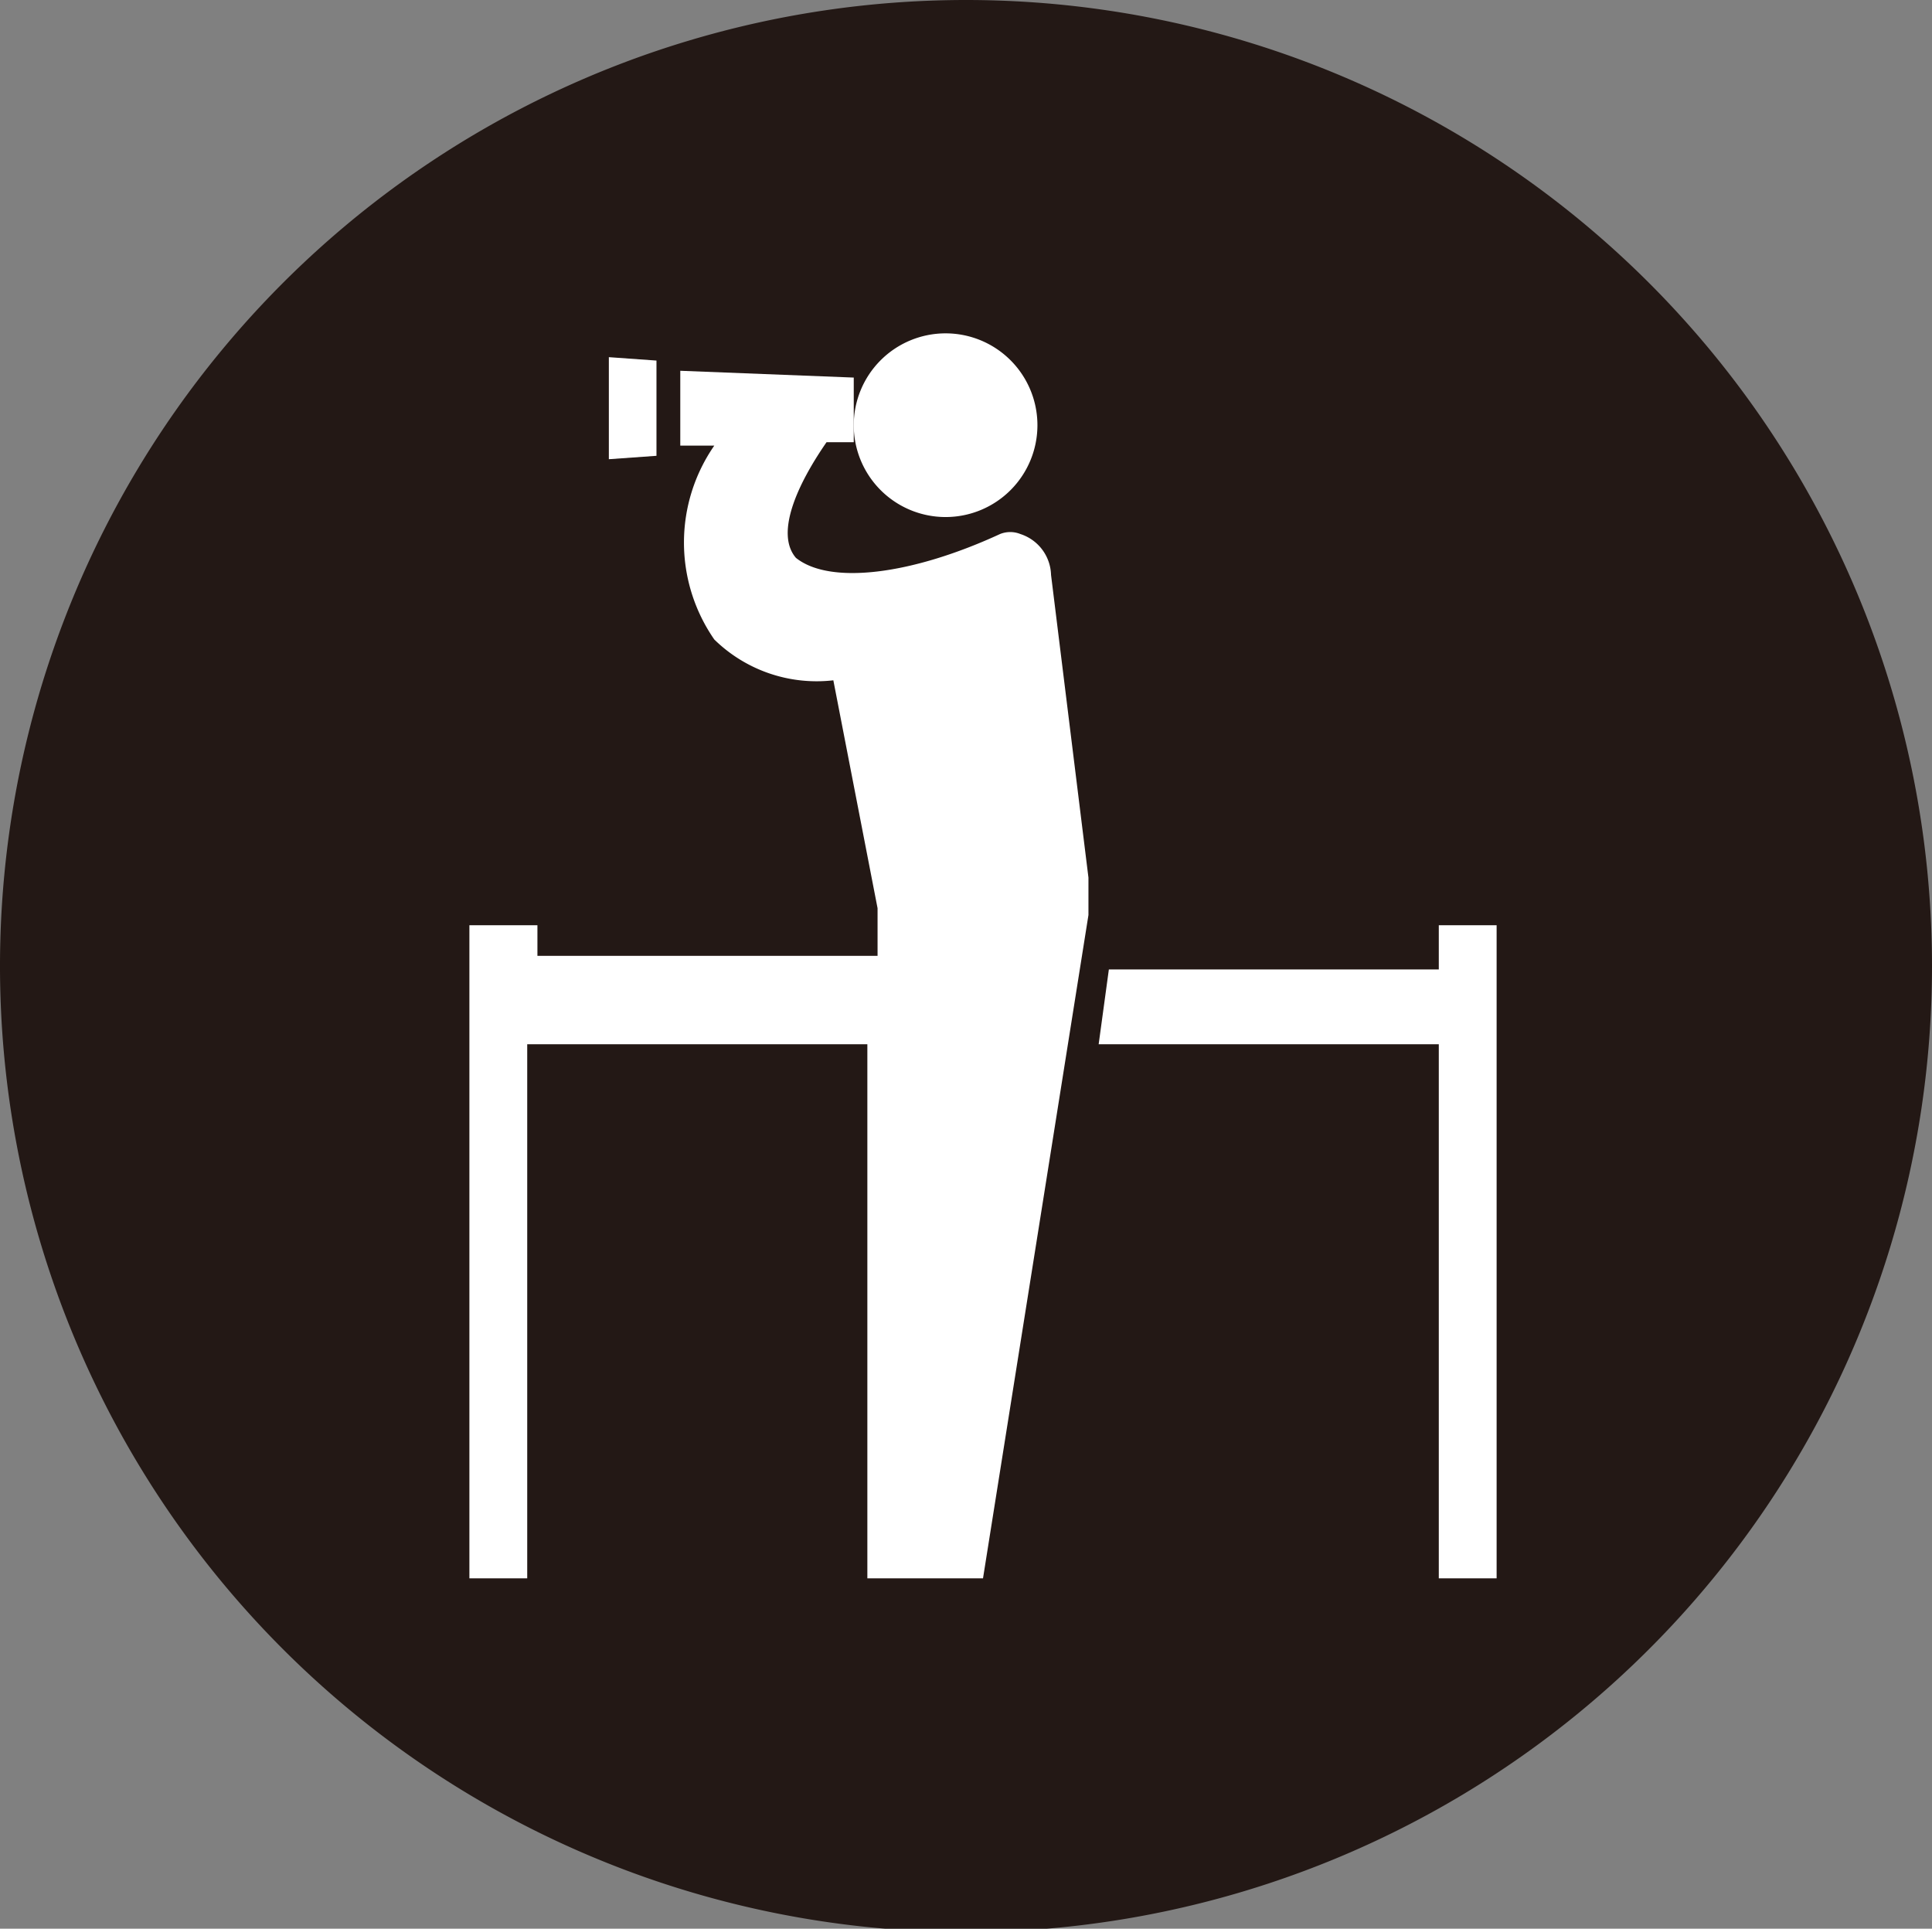 <svg xmlns="http://www.w3.org/2000/svg" xmlns:xlink="http://www.w3.org/1999/xlink" viewBox="0 0 5.68 5.67"><rect x="0" y="0" width="5.68" height="5.67" fill="#808080" stroke="none"/><defs><style>.cls-1{fill:none;}.cls-2{clip-path:url(#clip-path);}.cls-3{fill:#231815;}.cls-4{fill:#fff;}</style><clipPath id="clip-path" transform="translate(0 0)"><rect class="cls-1" width="5.68" height="5.68"/></clipPath></defs><g id="レイヤー_2" data-name="レイヤー 2"><g id="レイヤー_1-2" data-name="レイヤー 1"><g class="cls-2"><path class="cls-3" d="M5.68,2.84A2.84,2.84,0,1,1,2.84,0,2.84,2.84,0,0,1,5.68,2.84" transform="translate(0 0)"/><polygon class="cls-4" points="4.23 2.72 4.23 2.85 3.26 2.85 3.23 3.07 4.23 3.07 4.23 4.64 4.4 4.64 4.4 2.72 4.23 2.72"/><path class="cls-4" d="M2.78,1.52a.27.27,0,1,0-.27-.27.27.27,0,0,0,.27.27" transform="translate(0 0)"/><polygon class="cls-4" points="1.93 1.06 1.79 1.05 1.79 1.35 1.93 1.34 1.93 1.06"/><path class="cls-4" d="M3.09,1.69A.13.13,0,0,0,3,1.57a.08.08,0,0,0-.06,0c-.26.12-.5.15-.6.07l0,0c-.06-.07,0-.21.09-.34h.08V1.11L2,1.09v.22H2.1a.5.5,0,0,0,0,.57A.43.43,0,0,0,2.45,2l.13.67v.14h-1V2.72H1.38V4.64h.17V3.07h1V4.64h.34L3.2,2.69V2.58Z" transform="translate(0 0)"/></g></g></g></svg>